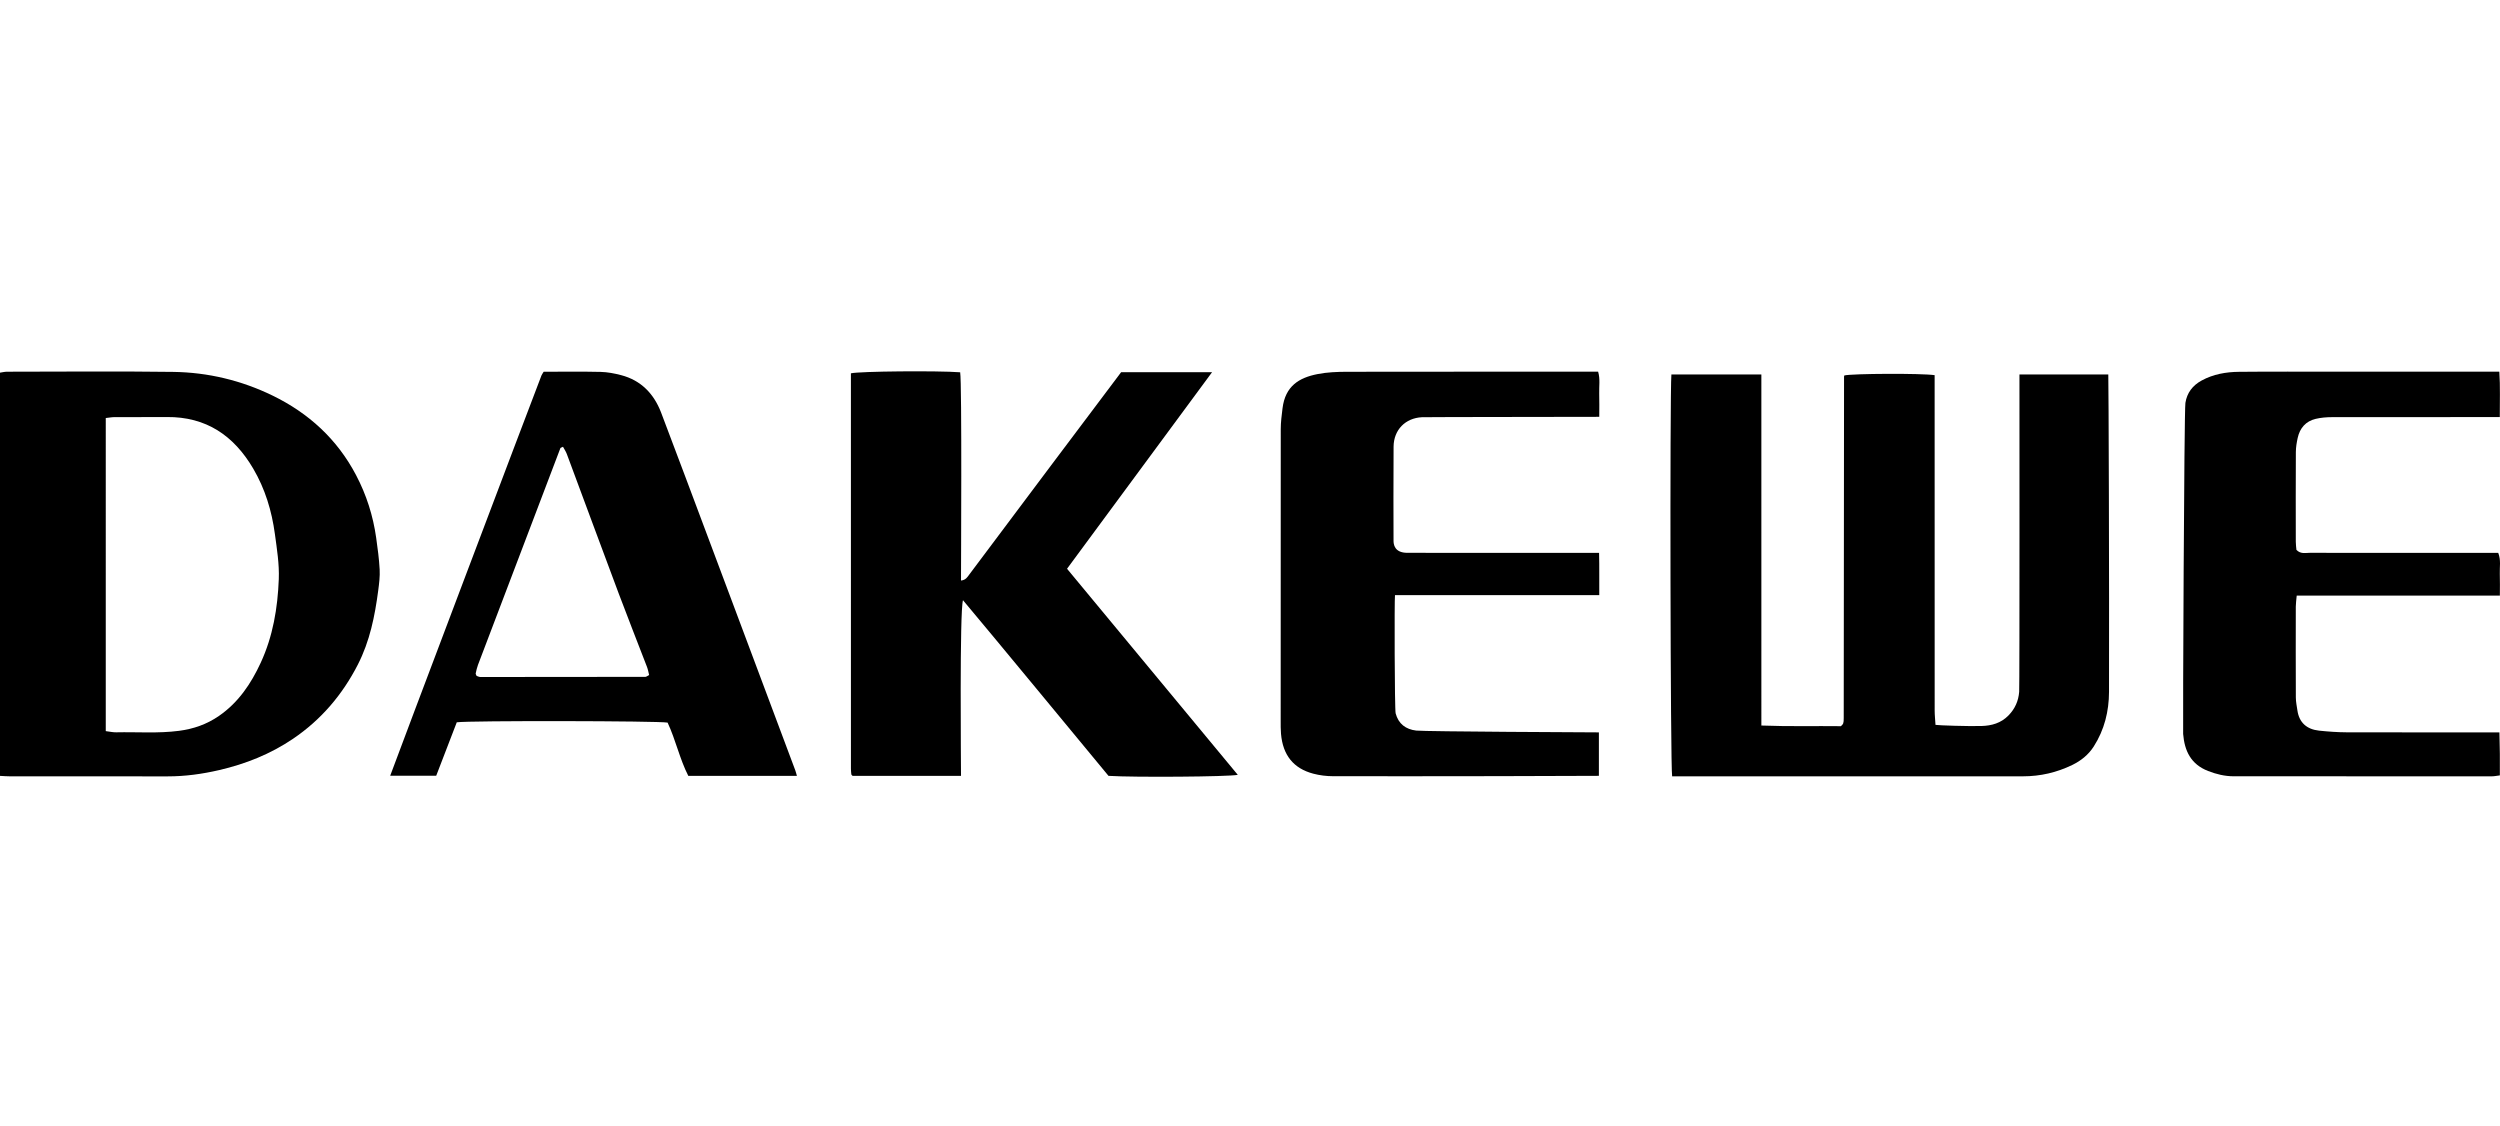 <?xml version="1.0" encoding="utf-8"?>
<!-- Generator: Adobe Illustrator 16.0.3, SVG Export Plug-In . SVG Version: 6.00 Build 0)  -->
<!DOCTYPE svg PUBLIC "-//W3C//DTD SVG 1.1//EN" "http://www.w3.org/Graphics/SVG/1.1/DTD/svg11.dtd">
<svg version="1.1" id="Vrstva_1" xmlns="http://www.w3.org/2000/svg" xmlns:xlink="http://www.w3.org/1999/xlink" x="0px" y="0px"
	 width="564px" height="254px" viewBox="0 -83.5 564 254" enable-background="new 0 -83.5 564 254" xml:space="preserve">
<path d="M377.067,0.976c6.775,0,13.408,0,20.297,0c0,5.34-0.002,73.763,0.002,79.203c6.265,0.244,12.223,0.077,17.955,0.148
	c0.282-0.301,0.347-0.356,0.395-0.423c0.047-0.066,0.092-0.139,0.111-0.216c0.042-0.16,0.083-0.323,0.097-0.487
	c0.02-0.249,0.021-0.5,0.021-0.75c0.024-25.67,0.047-51.339,0.073-77.01c0-0.08,0.042-0.16,0.065-0.24
	c1.773-0.429,17.334-0.511,20.371-0.066c0,0.929-0.002,51.394,0.008,75.649c0.001,1.058,0.121,2.115,0.189,3.247
	c0.675,0.12,7.454,0.341,10.369,0.256c2.287-0.066,4.394-0.636,6.102-2.387c1.479-1.518,2.248-3.284,2.406-5.332
	c0.104-1.326,0.063-70.564,0.063-71.585c6.757,0,13.316,0,20.043,0c0.064,0.494,0.235,48.269,0.162,71.607
	c-0.014,4.365-1.031,8.547-3.446,12.318c-1.22,1.905-2.907,3.226-4.858,4.174c-3.482,1.692-7.189,2.556-11.087,2.555
	c-20.838-0.004-78.399,0.01-79.169,0.01C376.84,89.53,376.701,5.301,377.067,0.976z"/>
<path d="M240.724,44.811c6.56,7.925,32.107,38.761,38.519,46.493c-2.072,0.44-23.433,0.593-29.165,0.229
	c-5.368-6.487-27.086-32.812-32.83-39.628c-0.782,2.585-0.444,37.387-0.444,39.633c-8.319,0-16.381,0-24.453,0
	c-0.053-0.047-0.12-0.096-0.173-0.158c-0.051-0.061-0.115-0.132-0.122-0.203c-0.039-0.413-0.088-0.828-0.088-1.242
	c-0.004-29.746-0.004-59.494-0.004-89.214c1.919-0.466,19.559-0.624,24.651-0.234c0.414,2.512,0.188,44.263,0.188,46.983
	c1.072-0.109,1.445-0.788,1.855-1.34c3.971-5.337,33.965-45.3,34.269-45.662c6.786,0,13.51,0,20.515,0
	C262.491,15.308,251.697,29.938,240.724,44.811z"/>
<path d="M0,91.539C0,61.191,0,30.966,0,0.572c0.503-0.07,1.048-0.212,1.593-0.213C14.096,0.349,26.599,0.231,39.1,0.401
	c7.815,0.106,15.372,1.922,22.394,5.341c8.117,3.953,14.557,9.806,18.829,17.936c2.353,4.477,3.84,9.174,4.542,14.143
	c0.336,2.38,0.657,4.771,0.786,7.168c0.083,1.562-0.117,3.154-0.323,4.715c-0.761,5.781-1.896,11.454-4.595,16.721
	c-3.488,6.809-8.281,12.447-14.622,16.741c-5.089,3.445-10.692,5.682-16.667,7.066c-3.824,0.887-7.678,1.421-11.607,1.417
	C26,91.64,14.165,91.648,2.329,91.643C1.596,91.643,0.864,91.58,0,91.539z M23.86,81.443c0.893,0.107,1.615,0.284,2.334,0.268
	c4.733-0.105,9.473,0.283,14.202-0.337c3.279-0.43,6.256-1.47,8.994-3.356c4.405-3.036,7.25-7.293,9.432-12.012
	c2.755-5.96,3.823-12.338,4.072-18.859c0.131-3.414-0.422-6.777-0.876-10.153c-0.706-5.249-2.208-10.201-4.895-14.781
	c-4.37-7.447-10.62-11.717-19.492-11.629c-3.913,0.038-7.826-0.003-11.739,0.016c-0.638,0.003-1.275,0.126-2.031,0.206
	C23.86,34.32,23.86,57.683,23.86,81.443z"/>
<path d="M360.709,81.726c0,3.181,0,6.408,0,9.801c-0.544,0.044-40.493,0.125-59.992,0.085c-1.479-0.003-2.999-0.191-4.428-0.567
	c-4.483-1.18-6.874-4.185-7.292-8.98c-0.087-0.994-0.074-1.998-0.074-2.997c-0.004-21.916-0.012-43.832,0.015-65.747
	c0.002-1.57,0.206-3.146,0.4-4.708c0.623-5.028,3.731-6.896,7.887-7.716c2.182-0.431,4.457-0.519,6.691-0.523
	c17.999-0.04,55.66-0.022,56.62-0.022c0.497,1.661,0.192,3.315,0.245,4.937c0.055,1.66,0.012,3.323,0.012,5.248
	c-0.982,0.02-39.008,0.037-40.005,0.088c-3.75,0.194-6.355,2.85-6.396,6.623c-0.051,4.833-0.026,18.999-0.011,21.248
	c0.006,0.736,0.146,2.723,3.127,2.723c12.249,0.02,40.9,0.012,43.245,0.012c0.086,3.277,0.013,6.411,0.042,9.529
	c-5.173,0-40.893-0.002-46.087,0.003c-0.145,0.969-0.084,25.786,0.146,26.661c0.625,2.378,2.293,3.624,4.65,3.896
	C321.482,81.545,359.337,81.726,360.709,81.726z"/>
<path d="M518.139,50.871c-0.09,1.041-0.205,1.762-0.207,2.484c-0.013,6.834-0.022,13.667,0.01,20.5
	c0.005,0.987,0.217,1.976,0.361,2.959c0.394,2.678,2.089,4.223,4.876,4.518c2.062,0.217,4.142,0.369,6.214,0.377
	c10.499,0.036,33.307,0.016,34.479,0.016c0.034,1.74,0.077,3.293,0.093,4.846c0.015,1.578,0.003,3.156,0.003,4.855
	c-0.686,0.084-1.243,0.212-1.801,0.212c-19.416,0.005-38.832,0-58.25-0.01c-2.008-0.001-3.892-0.461-5.783-1.198
	c-3.876-1.511-5.302-4.53-5.616-8.349c-0.075-0.911,0.216-72.808,0.509-74.686c0.354-2.265,1.61-3.933,3.667-5.053
	c2.638-1.436,5.49-1.93,8.411-1.96c7.332-0.073,14.666-0.031,21.999-0.031c11.25-0.002,35.569-0.001,36.747-0.001
	c0.229,3.401,0.084,6.681,0.102,10.241c-1.063,0-26.184-0.01-37.85,0.017c-1.234,0.003-2.5,0.102-3.695,0.388
	c-2.23,0.533-3.558,2.075-4.047,4.286c-0.232,1.049-0.41,2.133-0.417,3.202c-0.036,6.75-0.023,13.5-0.012,20.25
	c0.001,0.653,0.102,1.304,0.144,1.815c0.957,0.987,2.017,0.666,2.978,0.667c12.417,0.021,40.742,0.013,42.548,0.013
	c0.653,1.618,0.295,3.204,0.354,4.745c0.06,1.576,0.013,3.157,0.013,4.898C548.739,50.871,533.623,50.871,518.139,50.871z"/>
<path d="M122.655,0.366c4.347,0,8.593-0.066,12.835,0.034c1.56,0.037,3.143,0.341,4.658,0.739c4.455,1.167,7.336,4.172,8.961,8.343
	c2.323,5.963,29.14,77.744,30.294,80.771c0.14,0.366,0.225,0.753,0.379,1.281c-8.226,0-16.281,0-24.503,0
	c-1.958-3.848-2.846-8.13-4.67-12.014c-1.885-0.395-44.799-0.475-47.563-0.07c-1.515,3.938-3.06,7.953-4.641,12.062
	c-3.451,0-6.834,0-10.382,0c1.2-3.365,31.757-84.184,34.13-90.306C122.242,0.979,122.406,0.779,122.655,0.366z M107.523,68.984
	c0.243,0.074,0.55,0.249,0.856,0.249c12.404,0.003,24.809-0.009,37.212-0.034c0.219-0.001,0.438-0.201,0.857-0.408
	c-0.156-0.604-0.257-1.238-0.482-1.825c-2.111-5.507-4.292-10.987-6.362-16.51c-3.937-10.498-7.811-21.02-11.726-31.525
	c-0.215-0.576-0.575-1.098-0.865-1.639c-0.328,0.172-0.552,0.212-0.593,0.321c-6.207,16.294-12.402,32.593-18.588,48.895
	c-0.233,0.615-0.369,1.271-0.513,1.915C107.29,68.555,107.424,68.726,107.523,68.984z"/>
</svg>
